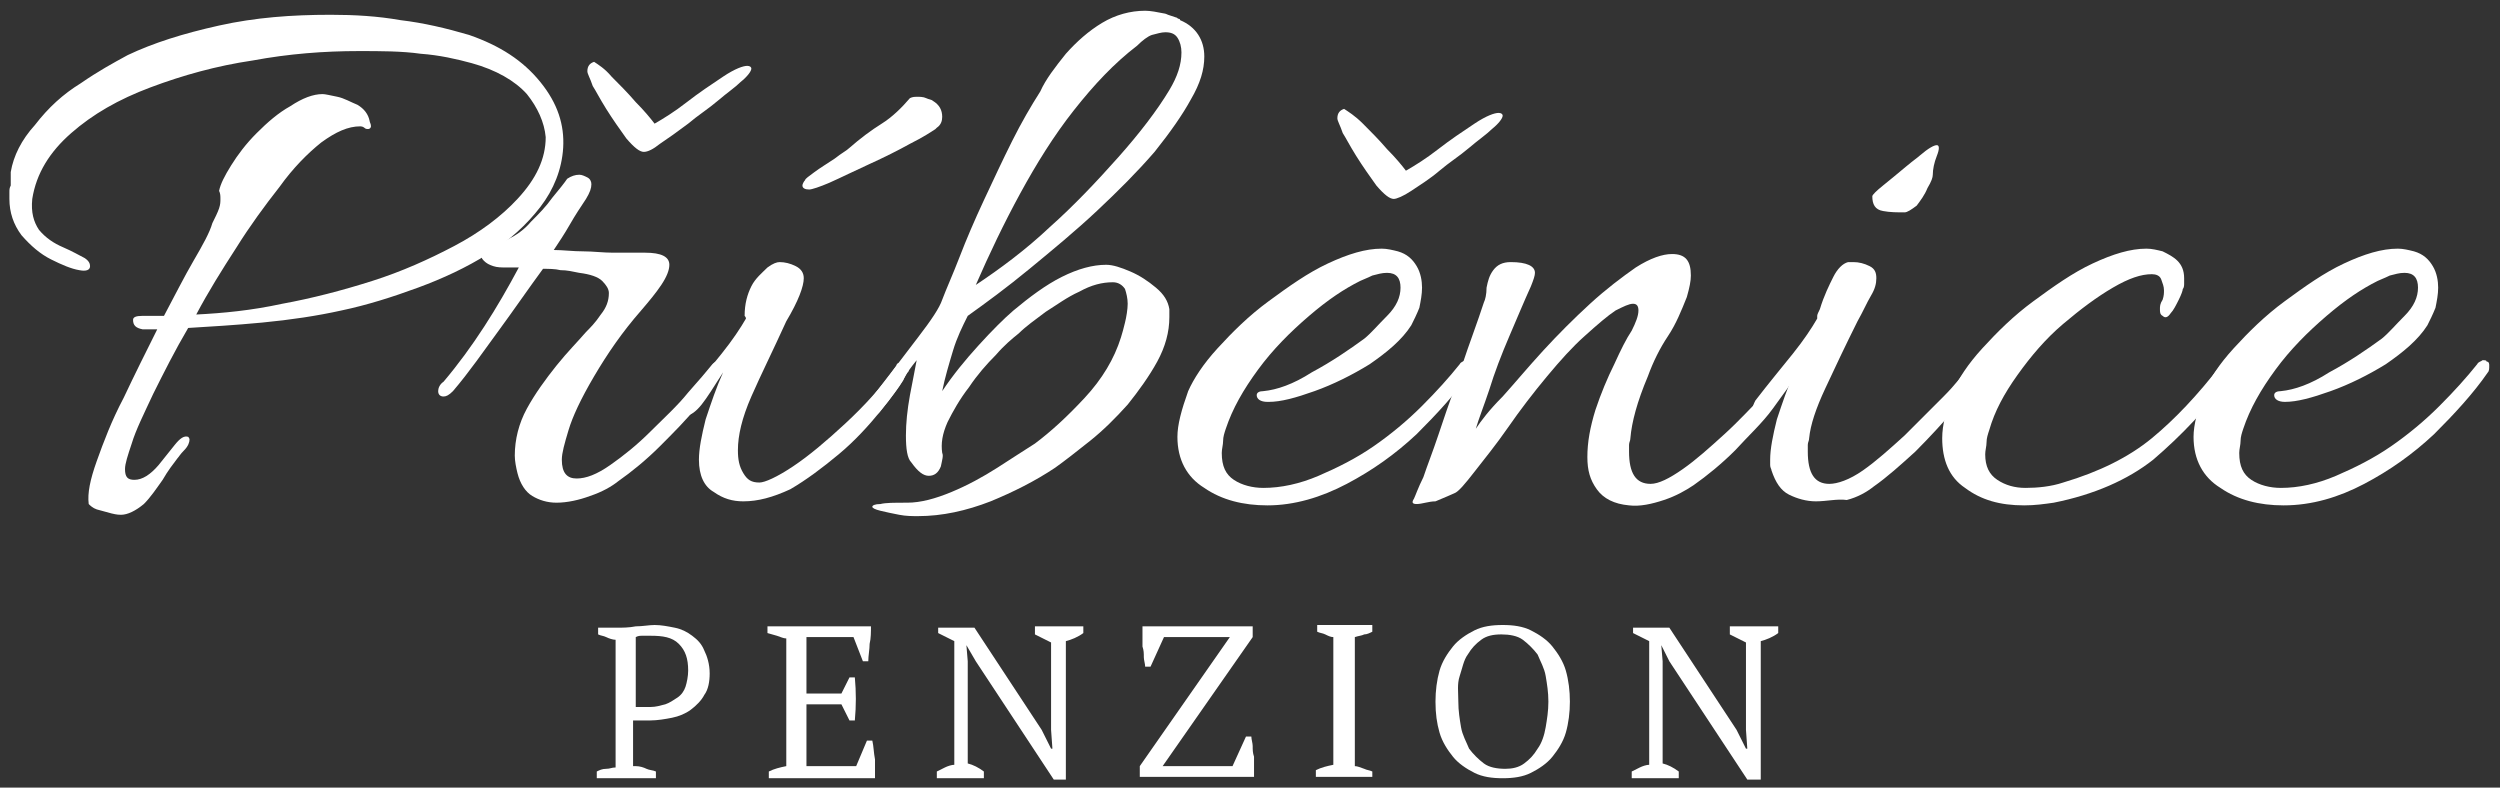 <svg xmlns="http://www.w3.org/2000/svg" xmlns:xlink="http://www.w3.org/1999/xlink" id="Vrstva_1" x="0px" y="0px" viewBox="0 0 186 58.6" style="enable-background:new 0 0 186 58.6;" xml:space="preserve"><rect x="0" y="0" width="186" height="58.6" fill="#333333" stroke="none"/><style type="text/css">	.st0{fill:#FFFFFF;}</style><g>	<path class="st0" d="M9,38.3c-0.1,0-0.3,0-0.7-0.1c-0.4-0.1-0.7-0.2-1.1-0.3c-0.3-0.1-0.5-0.3-0.6-0.4c-0.1-0.8,0.1-1.8,0.6-3.2  s1.1-3,2-4.7c0.8-1.7,1.7-3.5,2.5-5.1c-0.2,0-0.3,0-0.5,0s-0.4,0-0.6,0c-0.5-0.1-0.7-0.3-0.7-0.7c0-0.2,0.2-0.3,0.7-0.3  c0.3,0,0.6,0,0.8,0s0.5,0,0.8,0c0.8-1.5,1.5-2.9,2.2-4.1s1.2-2.1,1.4-2.8c0.2-0.4,0.4-0.8,0.5-1.1c0.1-0.3,0.1-0.5,0.1-0.7  s0-0.4-0.1-0.6c0.1-0.5,0.4-1.1,0.9-1.9c0.5-0.8,1.1-1.6,1.9-2.4s1.6-1.5,2.5-2C22.5,7.3,23.3,7,24,7c0.2,0,0.6,0.1,1.1,0.2  s1,0.4,1.5,0.6c0.5,0.3,0.8,0.7,0.9,1.2c0,0.1,0.1,0.2,0.1,0.4c0,0.1-0.1,0.2-0.2,0.2s-0.2,0-0.3-0.1c-0.1-0.1-0.3-0.1-0.3-0.1  c-0.9,0-1.8,0.4-2.9,1.2c-1,0.8-2.1,1.9-3.1,3.3c-1.1,1.4-2.2,2.9-3.2,4.5c-1.1,1.7-2.1,3.3-3,5c2-0.1,4.1-0.3,6.4-0.8  c2.2-0.4,4.5-1,6.7-1.7s4.2-1.6,6.1-2.6c1.9-1,3.5-2.2,4.7-3.5c1.4-1.5,2.1-3,2.1-4.6C40.5,9.1,40,8,39.2,7c-0.9-1-2.3-1.8-4.1-2.3  C34,4.4,32.7,4.1,31.3,4c-1.4-0.2-3-0.2-4.6-0.2c-2.6,0-5.2,0.2-7.9,0.7c-2.7,0.4-5.2,1.1-7.6,2s-4.3,2-5.9,3.4s-2.6,3-2.9,4.9  c-0.1,1,0.1,1.7,0.5,2.3c0.5,0.6,1.1,1,1.8,1.3s1.2,0.6,1.6,0.8c0.3,0.2,0.4,0.4,0.4,0.6c0,0.3-0.3,0.4-0.8,0.3  c-0.6-0.1-1.3-0.4-2.1-0.8s-1.5-1-2.2-1.8c-0.6-0.8-0.9-1.7-0.9-2.7c0-0.2,0-0.3,0-0.5s0-0.3,0.1-0.5c0,0,0-0.2,0-0.4s0-0.4,0-0.6  c0.2-1.2,0.8-2.4,1.8-3.5C3.6,8,4.7,7,6,6.2c1.3-0.9,2.4-1.5,3.5-2.1c1.9-0.9,4.1-1.6,6.8-2.2s5.4-0.8,8.3-0.8  c1.8,0,3.5,0.1,5.2,0.4c1.7,0.2,3.4,0.6,5.1,1.1c2.3,0.8,4,1.9,5.3,3.5S42,9.3,41.9,11c-0.1,1.6-0.7,3.1-1.7,4.4s-2.3,2.5-3.9,3.5  c-1.6,1-3.3,1.8-5.2,2.5c-1.9,0.7-3.8,1.3-5.7,1.7c-1.8,0.4-3.8,0.7-5.9,0.9c-2.1,0.2-3.9,0.3-5.5,0.4c-1,1.7-1.8,3.3-2.6,4.9  c-0.7,1.5-1.3,2.7-1.6,3.7c-0.3,0.9-0.5,1.5-0.5,1.9c0,0.6,0.2,0.8,0.7,0.8c0.6,0,1.2-0.4,1.8-1.1c0.4-0.5,0.8-1,1.2-1.5  s0.7-0.7,1-0.6c0,0,0.1,0.1,0.1,0.2c0,0.2-0.1,0.5-0.4,0.8c-0.3,0.3-0.4,0.5-0.5,0.6c-0.3,0.4-0.7,0.9-1.1,1.6  c-0.5,0.7-0.9,1.3-1.4,1.8C10.1,38,9.5,38.3,9,38.3z"></path>	<path class="st0" d="M41.4,37.4c-0.7,0-1.3-0.2-1.8-0.5s-0.9-0.9-1.1-1.7c-0.1-0.4-0.2-0.9-0.2-1.3c0-1.2,0.3-2.4,0.9-3.5  c0.6-1.1,1.4-2.2,2.2-3.2s1.6-1.8,2.2-2.5c0.3-0.3,0.7-0.7,1.1-1.3c0.4-0.5,0.6-1,0.6-1.6c0-0.3-0.2-0.6-0.5-0.9s-0.9-0.5-1.7-0.6  c-0.5-0.1-0.9-0.2-1.4-0.2C41.3,20,40.8,20,40.4,20c-1.1,1.5-2.2,3.1-3.3,4.6s-2.2,3.1-3.4,4.5c-0.3,0.3-0.5,0.4-0.7,0.4  s-0.4-0.1-0.4-0.4c0-0.2,0.1-0.5,0.4-0.7c2.2-2.6,4-5.5,5.6-8.5c-0.2,0-0.5,0-0.9,0s-0.7,0-1-0.1s-0.5-0.2-0.7-0.4  c-0.2-0.2-0.2-0.3-0.2-0.5s0.1-0.4,0.3-0.4c0.5-0.2,1.1-0.4,1.7-0.7c0.6-0.3,1.2-0.7,1.7-1.3c0.6-0.6,1.1-1.1,1.6-1.8  c0.5-0.6,0.9-1.1,1.1-1.4c0.3-0.2,0.6-0.3,0.9-0.3c0.2,0,0.4,0.1,0.6,0.2c0.2,0.1,0.3,0.3,0.3,0.5c0,0.3-0.1,0.6-0.4,1.1  c-0.4,0.6-0.8,1.2-1.2,1.9s-0.8,1.3-1.2,1.9c0.7,0,1.4,0.1,2.2,0.1c0.7,0,1.5,0.1,2.2,0.1c0.4,0,0.8,0,1.2,0s0.8,0,1.2,0  c1.2,0,1.8,0.3,1.8,0.9c0,0.4-0.2,0.9-0.6,1.5c-0.4,0.6-0.9,1.2-1.5,1.9c-1.4,1.6-2.5,3.2-3.5,4.9c-1,1.7-1.6,3-1.9,4  c-0.3,1-0.5,1.7-0.5,2.2c0,1,0.4,1.4,1.1,1.4c0.7,0,1.5-0.3,2.5-1s2-1.5,3-2.5s2-1.9,2.8-2.9c0.8-0.9,1.4-1.6,1.8-2.1  c0.1-0.1,0.2-0.2,0.4-0.2s0.3,0.1,0.4,0.2c0.1,0.1,0.1,0.3,0,0.5c-0.4,0.7-1.1,1.5-1.9,2.6c-0.8,1-1.8,2-2.8,3S47,35.1,46,35.8  c-0.5,0.4-1.2,0.8-2.1,1.1C43.1,37.2,42.2,37.4,41.4,37.4z M47.9,11.3c-0.3,0-0.7-0.3-1.3-1c-0.5-0.7-1-1.4-1.5-2.2s-0.8-1.4-1-1.7  c-0.2-0.6-0.4-0.9-0.4-1.1c0-0.4,0.2-0.6,0.5-0.7c0.3,0.2,0.8,0.5,1.3,1.1c0.6,0.6,1.2,1.2,1.8,1.9c0.6,0.6,1.1,1.2,1.4,1.6  c0.7-0.4,1.5-0.9,2.4-1.6s1.8-1.3,2.7-1.9s1.5-0.8,1.8-0.8c0.2,0,0.3,0.1,0.3,0.2c0,0.2-0.3,0.6-0.8,1c-0.4,0.4-1,0.8-1.7,1.4  s-1.5,1.1-2.2,1.7c-0.8,0.6-1.5,1.1-2.1,1.5C48.6,11.1,48.2,11.3,47.9,11.3z"></path>	<path class="st0" d="M55.3,37.3c-0.8,0-1.5-0.2-2.2-0.7c-0.7-0.4-1.1-1.2-1.1-2.4c0-0.8,0.2-1.8,0.5-3c0.4-1.2,0.8-2.4,1.3-3.5  c-0.7,1.1-1.2,1.9-1.6,2.4c-0.4,0.5-0.8,0.8-1.1,0.8s-0.4-0.2-0.4-0.5c0-0.1,0.1-0.3,0.2-0.6c1-1.3,2-2.5,2.8-3.5s1.4-1.9,1.8-2.6  c0-0.1-0.1-0.2-0.1-0.2c0-0.9,0.2-1.6,0.5-2.2s0.8-1,1.2-1.4c0.4-0.3,0.7-0.4,0.9-0.4c0.4,0,0.8,0.1,1.2,0.3  c0.4,0.2,0.6,0.5,0.6,0.9c0,0.6-0.4,1.7-1.3,3.2c-1,2.2-1.9,4-2.6,5.6c-0.7,1.6-1,2.9-1,4c0,0.7,0.1,1.2,0.4,1.7  c0.3,0.5,0.6,0.7,1.2,0.7c0.4,0,1.3-0.4,2.5-1.2s2.5-1.9,3.9-3.2s2.7-2.7,3.8-4.3c0-0.2,0.2-0.2,0.4-0.2c0.3,0,0.5,0.1,0.5,0.4  c0,0.2,0,0.3-0.1,0.3c-0.4,0.8-1.1,1.8-2,2.9s-1.9,2.2-3.1,3.2c-1.2,1-2.4,1.9-3.6,2.6C57.5,37,56.4,37.3,55.3,37.3z M60.2,14.1  c-0.3,0-0.5-0.1-0.5-0.3c0-0.1,0.1-0.3,0.2-0.4c0-0.1,0.3-0.3,0.7-0.6s0.9-0.6,1.5-1c0.5-0.4,0.9-0.6,1.1-0.8  c0.8-0.7,1.6-1.3,2.4-1.8c0.8-0.5,1.5-1.2,2.1-1.9c0.2-0.1,0.4-0.1,0.5-0.1c0.2,0,0.5,0,0.7,0.1s0.4,0.1,0.5,0.2  c0.5,0.3,0.7,0.7,0.7,1.2c0,0.3-0.1,0.6-0.4,0.8l-0.1,0.1c-0.3,0.2-0.9,0.6-1.9,1.1c-0.9,0.5-1.9,1-3,1.5s-2.1,1-3,1.4  C61,13.9,60.4,14.1,60.2,14.1z"></path>	<path class="st0" d="M68.3,38.4c-0.4,0-0.9,0-1.4-0.1s-1-0.2-1.4-0.3s-0.6-0.2-0.6-0.3s0.2-0.2,0.6-0.2c0.4-0.1,1-0.1,2-0.1  s2.1-0.3,3.3-0.8c1.2-0.5,2.3-1.1,3.4-1.8s2-1.3,2.8-1.8c1.2-0.9,2.4-2,3.7-3.4c1.3-1.4,2.2-2.9,2.7-4.5c0.1-0.3,0.2-0.7,0.3-1.1  s0.2-1,0.2-1.4s-0.1-0.8-0.2-1.1c-0.2-0.3-0.5-0.5-0.9-0.5c-0.8,0-1.6,0.2-2.5,0.7c-0.9,0.4-1.7,1-2.5,1.5c-0.8,0.6-1.5,1.1-2,1.6  c-0.5,0.4-1.1,0.9-1.7,1.6c-0.7,0.7-1.4,1.5-2,2.4c-0.7,0.9-1.2,1.8-1.6,2.6c-0.4,0.9-0.5,1.6-0.4,2.3c0.1,0.2,0,0.5-0.1,1  c-0.2,0.5-0.5,0.7-0.9,0.7s-0.8-0.3-1.3-1c-0.3-0.3-0.4-1-0.4-2c0-0.9,0.1-1.9,0.3-3c0.2-1.1,0.4-2,0.5-2.6c-0.4,0.5-0.8,1-1,1.5  c-0.3,0.5-0.9,1.3-1.8,2.4c-0.2,0.2-0.3,0.2-0.5,0.2c-0.3,0-0.4-0.2-0.4-0.5c0-0.2,0.1-0.4,0.2-0.6c1.4-1.8,2.6-3.4,3.6-4.7  s1.6-2.2,1.8-2.8c0.3-0.8,0.8-1.9,1.3-3.2c0.5-1.3,1.1-2.7,1.8-4.2c0.7-1.5,1.4-3,2.1-4.4s1.4-2.6,2.1-3.7C77.8,5.9,78.5,5,79.3,4  C80.1,3.1,81,2.3,82,1.7s2.1-0.9,3.2-0.9c0.4,0,0.9,0.1,1.4,0.2c0,0,0.1,0,0.3,0.1l0.6,0.2c0.1,0,0.1,0.1,0.2,0.1  c0,0,0.1,0,0.1,0.1C89,2,89.6,3,89.6,4.2c0,1-0.3,2-1,3.2c-0.6,1.1-1.5,2.4-2.7,3.9c-1.3,1.5-2.7,2.9-4.3,4.4  c-1.6,1.5-3.3,2.9-5,4.3c-1.7,1.4-3.2,2.5-4.6,3.5c-0.4,0.8-0.8,1.6-1.1,2.6c-0.3,1-0.6,2-0.8,3c0.8-1.2,1.7-2.3,2.7-3.4  s1.9-2,2.6-2.6c1.2-1,2.4-1.9,3.6-2.5s2.3-0.9,3.3-0.9c0.5,0,1.1,0.2,1.8,0.5c0.7,0.3,1.3,0.7,1.9,1.2s0.9,1,1,1.6  c0,0.1,0,0.2,0,0.3c0,0.1,0,0.2,0,0.3c0,1.1-0.3,2.2-0.9,3.3c-0.6,1.1-1.4,2.2-2.2,3.2c-0.9,1-1.8,1.9-2.8,2.7s-1.9,1.5-2.6,2  c-1.5,1-3.1,1.8-4.8,2.5C71.9,38,70.1,38.4,68.3,38.4z M72.6,21.2c1.8-1.2,3.7-2.6,5.5-4.3c1.8-1.6,3.5-3.4,5.1-5.2s2.9-3.5,3.8-5  c0.6-1,0.9-1.9,0.9-2.8c0-0.4-0.1-0.8-0.3-1.1c-0.2-0.3-0.5-0.4-0.9-0.4c-0.3,0-0.6,0.1-1,0.2C85.4,2.7,85,3,84.6,3.4  c-1.7,1.3-3.2,2.9-4.7,4.8s-2.8,4-4,6.2C74.7,16.6,73.6,18.9,72.6,21.2z"></path>	<path class="st0" d="M94.3,37.6c-1.8,0-3.4-0.4-4.7-1.3c-1.3-0.8-2-2.1-2-3.8c0-0.9,0.3-2,0.8-3.4c0.4-0.9,1.1-2,2.2-3.2  s2.3-2.4,3.8-3.5s2.9-2.1,4.4-2.8c1.5-0.7,2.8-1.1,4-1.1c0.4,0,0.8,0.1,1.2,0.2c0.7,0.2,1.1,0.6,1.4,1.1s0.4,1.1,0.4,1.6  s-0.1,1-0.2,1.5c-0.2,0.5-0.4,0.9-0.6,1.3c-0.7,1.1-1.8,2-3.1,2.9c-1.3,0.8-2.7,1.5-4.1,2s-2.5,0.8-3.4,0.8h-0.1  c-0.5,0-0.8-0.2-0.8-0.5c0-0.2,0.2-0.3,0.5-0.3c1-0.1,2.2-0.5,3.6-1.4c1.5-0.8,2.8-1.7,3.9-2.5c0.5-0.4,1-1,1.7-1.7s1-1.4,1-2.1  s-0.3-1.1-1-1.1c-0.4,0-0.7,0.1-1.1,0.2c-0.4,0.2-0.7,0.3-0.9,0.4c-1.2,0.6-2.4,1.4-3.8,2.6s-2.7,2.5-3.8,4  c-1.1,1.5-1.9,2.9-2.4,4.4c-0.1,0.3-0.2,0.6-0.2,0.9s-0.1,0.6-0.1,0.9c0,1,0.3,1.6,0.9,2s1.4,0.6,2.2,0.6c1.3,0,2.7-0.3,4.1-0.9  c1.4-0.6,2.8-1.3,4.1-2.2c1.3-0.9,2.5-1.9,3.6-3s2-2.1,2.8-3.1c0.1-0.2,0.3-0.2,0.4-0.3c0.2,0,0.3,0,0.3,0.1c0.2,0,0.2,0.2,0.2,0.3  c0,0.2,0,0.4-0.1,0.5c-1.1,1.6-2.5,3.1-4,4.6c-1.6,1.5-3.3,2.7-5.2,3.7S96.3,37.6,94.3,37.6z M103.7,14.8c-0.3,0-0.7-0.3-1.3-1  c-0.5-0.7-1-1.4-1.5-2.2s-0.8-1.4-1-1.7c-0.2-0.6-0.4-0.9-0.4-1.1c0-0.4,0.2-0.6,0.5-0.7c0.3,0.2,0.8,0.5,1.4,1.1s1.2,1.2,1.8,1.9  c0.6,0.6,1.1,1.2,1.4,1.6c0.7-0.4,1.5-0.9,2.4-1.6c0.9-0.7,1.8-1.3,2.7-1.9c0.9-0.6,1.5-0.8,1.8-0.8c0.2,0,0.3,0.1,0.3,0.2  c0,0.2-0.3,0.6-0.8,1c-0.4,0.4-1,0.8-1.7,1.4c-0.7,0.6-1.5,1.1-2.2,1.7s-1.5,1.1-2.1,1.5C104.4,14.6,103.9,14.8,103.7,14.8z"></path>	<path class="st0" d="M105.4,37.5c-0.3,0-0.4-0.1-0.2-0.4c0.1-0.2,0.3-0.8,0.7-1.6c0.3-0.9,0.7-1.9,1.1-3.1c0.4-1.2,0.8-2.4,1.3-3.7  c0.4-1.3,0.8-2.5,1.2-3.6c0.4-1.1,0.7-2,0.9-2.6c0.1-0.2,0.2-0.6,0.2-1.1c0.1-0.5,0.2-0.9,0.5-1.3s0.7-0.6,1.3-0.6  c1.2,0,1.8,0.3,1.8,0.8c0,0.2-0.1,0.5-0.3,1c-0.5,1.1-1,2.3-1.6,3.7c-0.6,1.4-1.1,2.7-1.5,4c-0.4,1.2-0.8,2.2-1,2.9  c0.4-0.6,1-1.4,2-2.4c0.9-1,1.9-2.2,3-3.4c1.1-1.2,2.3-2.4,3.5-3.5s2.4-2,3.4-2.7c1.1-0.7,2-1,2.7-1c1,0,1.4,0.5,1.4,1.6  c0,0.4-0.1,0.9-0.3,1.6c-0.4,1-0.8,2-1.4,2.9s-1.1,1.9-1.5,3c-0.8,1.9-1.2,3.4-1.3,4.6c0,0.2-0.1,0.3-0.1,0.5c0,0.1,0,0.3,0,0.5  c0,1.6,0.5,2.4,1.6,2.4c0.6,0,1.4-0.4,2.4-1.1c1-0.7,2-1.6,3.1-2.6s2-2,2.9-2.9c0.8-0.9,1.4-1.6,1.7-2.1c0.1-0.1,0.2-0.2,0.4-0.2  s0.3,0.1,0.4,0.2s0.1,0.3,0,0.5c-0.4,0.7-1,1.5-1.8,2.6s-1.8,2-2.8,3.1c-1,1-2.1,1.9-3.1,2.6c-0.6,0.4-1.3,0.8-2.2,1.1  s-1.8,0.5-2.6,0.4c-1.1-0.1-1.9-0.5-2.4-1.2s-0.7-1.4-0.7-2.4c0-1.1,0.2-2.2,0.6-3.5c0.4-1.2,0.9-2.4,1.4-3.4  c0.5-1.1,0.9-1.9,1.3-2.5c0.3-0.6,0.5-1.1,0.5-1.5c0-0.3-0.1-0.5-0.4-0.5s-0.7,0.2-1.3,0.5c-0.6,0.4-1.3,1-2.3,1.9  c-0.9,0.8-1.8,1.8-2.8,3s-2,2.5-2.9,3.8s-1.8,2.4-2.5,3.3c-0.7,0.9-1.2,1.5-1.5,1.6c-0.2,0.1-0.7,0.3-1.4,0.6  C106.3,37.3,105.8,37.5,105.4,37.5z"></path>	<path class="st0" d="M135.1,37.3c-0.7,0-1.4-0.2-2-0.5s-1-0.9-1.3-1.8c0-0.1-0.1-0.2-0.1-0.4c0-0.1,0-0.3,0-0.4  c0-0.8,0.2-1.8,0.5-3c0.4-1.2,0.8-2.4,1.3-3.5c-0.2,0.3-0.5,0.7-0.8,1.2s-0.8,1-1.4,1.8c-0.2,0.2-0.3,0.2-0.5,0.2  c-0.3,0-0.4-0.2-0.4-0.5c0-0.2,0.1-0.4,0.2-0.6c1-1.3,2-2.5,2.8-3.5s1.4-1.9,1.8-2.6v-0.1c0,0,0,0,0-0.1s0.1-0.3,0.2-0.5  c0.3-1,0.7-1.8,1-2.4s0.7-1,1.1-1.1c0.1,0,0.2,0,0.2,0c0.1,0,0.2,0,0.2,0c0.4,0,0.8,0.1,1.2,0.3c0.4,0.2,0.5,0.5,0.5,0.9  s-0.1,0.8-0.4,1.3c-0.3,0.5-0.6,1.2-1,1.9c-0.9,1.8-1.7,3.5-2.4,5s-1.1,2.7-1.2,3.7c0,0.2-0.1,0.3-0.1,0.5c0,0.1,0,0.3,0,0.5  c0,1.6,0.5,2.4,1.6,2.4c0.6,0,1.5-0.3,2.5-1s2-1.6,3.1-2.6c1-1,2-2,2.9-2.9s1.4-1.6,1.8-2.1c0.1-0.1,0.2-0.2,0.4-0.2  s0.3,0.1,0.4,0.2s0.1,0.3,0,0.5c-0.4,0.7-1,1.5-1.8,2.6c-0.9,1-1.8,2-2.9,3.1c-1.1,1-2.1,1.9-3.1,2.6c-0.5,0.4-1.2,0.8-2,1  C136.7,37.1,135.9,37.3,135.1,37.3z M141.7,15.8c-0.5,0-1.1,0-1.6-0.1c-0.6-0.1-0.8-0.5-0.8-1.1c0-0.1,0.3-0.4,0.8-0.8  c0.5-0.4,1.1-0.9,1.7-1.4c0.6-0.5,0.9-0.7,1-0.8c0.7-0.6,1.1-0.8,1.3-0.8s0.2,0.3,0,0.8s-0.3,1-0.3,1.4c0,0.2-0.1,0.5-0.4,1  c-0.2,0.5-0.5,0.9-0.8,1.3C142.2,15.6,141.9,15.8,141.7,15.8z"></path>	<path class="st0" d="M152.8,37.4c-0.7,0.1-1.4,0.2-2.2,0.2c-1.8,0-3.2-0.4-4.4-1.3c-1.2-0.8-1.7-2.1-1.7-3.7c0-1,0.3-2.1,0.8-3.5  c0.4-0.9,1.1-2,2.2-3.2c1.1-1.2,2.3-2.4,3.8-3.5s2.9-2.1,4.4-2.8c1.5-0.7,2.8-1.1,4-1.1c0.4,0,0.8,0.1,1.2,0.2  c0.4,0.2,0.8,0.4,1.1,0.7c0.3,0.3,0.5,0.7,0.5,1.3c0,0.1,0,0.2,0,0.4c0,0.1,0,0.3-0.1,0.4c0,0.1-0.1,0.4-0.3,0.8s-0.4,0.8-0.6,1  c-0.2,0.3-0.4,0.4-0.6,0.2c-0.2-0.1-0.2-0.3-0.2-0.5s0-0.4,0.2-0.7c0.1-0.3,0.1-0.5,0.1-0.7c0-0.3-0.1-0.5-0.2-0.8  c-0.1-0.3-0.4-0.4-0.7-0.4c-0.8,0-1.7,0.3-2.9,1s-2.4,1.6-3.7,2.7s-2.4,2.4-3.4,3.8s-1.7,2.7-2.1,4.1c-0.1,0.3-0.2,0.6-0.2,0.9  c0,0.3-0.1,0.6-0.1,0.9c0,0.9,0.3,1.5,0.9,1.9s1.3,0.6,2.1,0.6c0.9,0,1.9-0.1,2.8-0.4c2.7-0.8,4.9-1.9,6.6-3.3  c1.7-1.4,3.4-3.2,5.1-5.4c0.2-0.2,0.3-0.3,0.4-0.2c0.1,0,0.2,0.1,0.3,0.1s0.2,0.2,0.2,0.4c0,0.1,0,0.2-0.1,0.3  c0,0.1-0.1,0.2-0.1,0.3c-1.7,2.3-3.6,4.3-5.7,6.1C158.3,35.7,155.8,36.8,152.8,37.4z"></path>	<path class="st0" d="M169.9,37.6c-1.8,0-3.4-0.4-4.7-1.3c-1.3-0.8-2-2.1-2-3.8c0-0.9,0.3-2,0.8-3.4c0.4-0.9,1.1-2,2.2-3.2  c1.1-1.2,2.3-2.4,3.8-3.5s2.9-2.1,4.4-2.8c1.5-0.7,2.8-1.1,4-1.1c0.4,0,0.8,0.1,1.2,0.2c0.7,0.2,1.1,0.6,1.4,1.1  c0.3,0.5,0.4,1.1,0.4,1.6s-0.1,1-0.2,1.5c-0.2,0.5-0.4,0.9-0.6,1.3c-0.7,1.1-1.8,2-3.1,2.9c-1.3,0.8-2.7,1.5-4.1,2  s-2.5,0.8-3.4,0.8h0c-0.5,0-0.8-0.2-0.8-0.5c0-0.2,0.2-0.3,0.5-0.3c1-0.1,2.2-0.5,3.6-1.4c1.5-0.8,2.8-1.7,3.9-2.5  c0.5-0.4,1-1,1.7-1.7s1-1.4,1-2.1s-0.3-1.1-1-1.1c-0.4,0-0.7,0.1-1.1,0.2c-0.4,0.2-0.7,0.3-0.9,0.4c-1.2,0.6-2.4,1.4-3.8,2.6  c-1.4,1.2-2.7,2.5-3.8,4s-1.9,2.9-2.4,4.4c-0.1,0.3-0.2,0.6-0.2,0.9s-0.1,0.6-0.1,0.9c0,1,0.3,1.6,0.9,2c0.6,0.4,1.4,0.6,2.2,0.6  c1.3,0,2.7-0.3,4.1-0.9c1.4-0.6,2.8-1.3,4.1-2.2s2.5-1.9,3.6-3s2-2.1,2.8-3.1c0.1-0.2,0.3-0.2,0.4-0.3c0.2,0,0.3,0,0.3,0.1  c0.2,0,0.2,0.2,0.2,0.3c0,0.2,0,0.4-0.1,0.5c-1.1,1.6-2.5,3.1-4,4.6c-1.6,1.5-3.3,2.7-5.2,3.7S172,37.6,169.9,37.6z"></path></g><g>	<path class="st0" d="M47.3,57c0.3,0,0.6,0.1,0.8,0.2s0.5,0.1,0.7,0.2v0.5h-4.4v-0.5c0.2-0.1,0.4-0.2,0.7-0.2s0.4-0.1,0.7-0.1v-9.5  c-0.2,0-0.5-0.1-0.7-0.2s-0.4-0.1-0.6-0.2v-0.5h1.4c0.4,0,0.9,0,1.4-0.1c0.5,0,1-0.1,1.4-0.1c0.5,0,1,0.1,1.5,0.2s0.9,0.3,1.3,0.6  c0.4,0.3,0.7,0.6,0.9,1.1c0.2,0.4,0.4,1,0.4,1.7c0,0.6-0.1,1.2-0.4,1.6c-0.2,0.4-0.6,0.8-1,1.1s-0.9,0.5-1.4,0.6s-1.1,0.2-1.6,0.2  c-0.1,0-0.1,0-0.2,0c-0.1,0-0.2,0-0.4,0c-0.1,0-0.3,0-0.4,0c-0.1,0-0.2,0-0.3,0V57H47.3z M48.4,47.3c-0.3,0-0.5,0-0.6,0  c-0.2,0-0.3,0-0.5,0.1v5.2c0.1,0,0.1,0,0.2,0c0.1,0,0.2,0,0.3,0s0.2,0,0.3,0s0.2,0,0.3,0c0.4,0,0.7-0.1,1.1-0.2  c0.3-0.1,0.6-0.3,0.9-0.5c0.3-0.2,0.5-0.5,0.6-0.8s0.2-0.8,0.2-1.2c0-0.9-0.2-1.5-0.7-2S49.3,47.3,48.4,47.3z"></path>	<path class="st0" d="M64.8,46.6c0,0.4,0,0.9-0.1,1.3c0,0.4-0.1,0.9-0.1,1.3h-0.4l-0.7-1.8H60v4.2h2.6l0.6-1.2h0.4  c0.1,1.1,0.1,2.1,0,3.2h-0.4l-0.6-1.2H60V57h3.7l0.8-1.9h0.4c0.1,0.4,0.1,0.9,0.2,1.4c0,0.5,0,0.9,0,1.4h-7.9v-0.5  c0.4-0.2,0.8-0.3,1.3-0.4v-9.5c-0.2,0-0.4-0.1-0.7-0.2s-0.4-0.1-0.7-0.2v-0.5H64.8z"></path>	<path class="st0" d="M77.1,46.6h3.5v0.5c-0.4,0.3-0.9,0.5-1.3,0.6V58h-0.9l-5.8-8.8L71.9,48l0,0l0.1,1.2v7.6  c0.4,0.1,0.8,0.3,1.2,0.6v0.5h-3.5v-0.5c0.2-0.1,0.4-0.2,0.6-0.3s0.5-0.2,0.7-0.2v-9.2c-0.2-0.1-0.4-0.2-0.6-0.3s-0.4-0.2-0.6-0.3  v-0.4h2.7l5,7.6l0.7,1.4h0.1l-0.1-1.4v-6.5c-0.2-0.1-0.4-0.2-0.6-0.3s-0.4-0.2-0.6-0.3v-0.6H77.1z"></path>	<path class="st0" d="M92.7,54.8h0.4c0,0.2,0.1,0.5,0.1,0.7c0,0.3,0,0.5,0.1,0.8c0,0.3,0,0.5,0,0.8s0,0.5,0,0.7h-8.5V57l6.7-9.6  h-4.9l-1,2.2h-0.4c0-0.2-0.1-0.5-0.1-0.7c0-0.3,0-0.5-0.1-0.8c0-0.3,0-0.5,0-0.8s0-0.5,0-0.7h8.2v0.8L86.5,57h5.2L92.7,54.8z"></path>	<path class="st0" d="M102,57.8h-4.1v-0.5c0.4-0.2,0.8-0.3,1.3-0.4v-9.5c-0.2,0-0.4-0.1-0.6-0.2c-0.2-0.1-0.4-0.1-0.6-0.2v-0.5h4.1  V47c-0.2,0.1-0.4,0.2-0.6,0.2c-0.2,0.1-0.4,0.1-0.7,0.2V57c0.2,0,0.4,0.1,0.7,0.2c0.2,0.1,0.4,0.1,0.6,0.2v0.4H102z"></path>	<path class="st0" d="M106.8,52.2c0-0.8,0.1-1.6,0.3-2.3s0.6-1.3,1-1.8s1-0.9,1.6-1.2s1.3-0.4,2.1-0.4c0.8,0,1.5,0.1,2.1,0.4  c0.6,0.3,1.2,0.7,1.6,1.2s0.8,1.1,1,1.8s0.3,1.5,0.3,2.3s-0.1,1.6-0.3,2.3s-0.6,1.3-1,1.8s-1,0.9-1.6,1.2s-1.3,0.4-2.1,0.4  c-0.8,0-1.5-0.1-2.1-0.4c-0.6-0.3-1.2-0.7-1.6-1.2s-0.8-1.1-1-1.8S106.8,53.1,106.8,52.2z M108.5,52.2c0,0.7,0.1,1.3,0.2,1.9  c0.1,0.6,0.4,1.1,0.6,1.6c0.3,0.4,0.7,0.8,1.1,1.1s1,0.4,1.6,0.4c0.5,0,1-0.1,1.4-0.4s0.7-0.6,1-1.1c0.3-0.4,0.5-1,0.6-1.6  s0.2-1.2,0.2-1.9s-0.1-1.3-0.2-1.9s-0.4-1.1-0.6-1.6c-0.3-0.4-0.7-0.8-1.1-1.1s-1-0.4-1.6-0.4s-1.1,0.1-1.5,0.4  c-0.4,0.3-0.7,0.6-1,1.1c-0.3,0.4-0.4,1-0.6,1.6S108.5,51.5,108.5,52.2z"></path>	<path class="st0" d="M128.8,46.6h3.5v0.5c-0.4,0.3-0.9,0.5-1.3,0.6V58h-1l-5.8-8.8l-0.6-1.2l0,0l0.1,1.2v7.6  c0.4,0.1,0.8,0.3,1.2,0.6v0.5h-3.5v-0.5c0.2-0.1,0.4-0.2,0.6-0.3s0.5-0.2,0.7-0.2v-9.2c-0.2-0.1-0.4-0.2-0.6-0.3s-0.4-0.2-0.6-0.3  v-0.4h2.7l5,7.6l0.7,1.4h0.1l-0.1-1.4v-6.5c-0.2-0.1-0.4-0.2-0.6-0.3s-0.4-0.2-0.6-0.3v-0.6H128.8z"></path></g></svg>